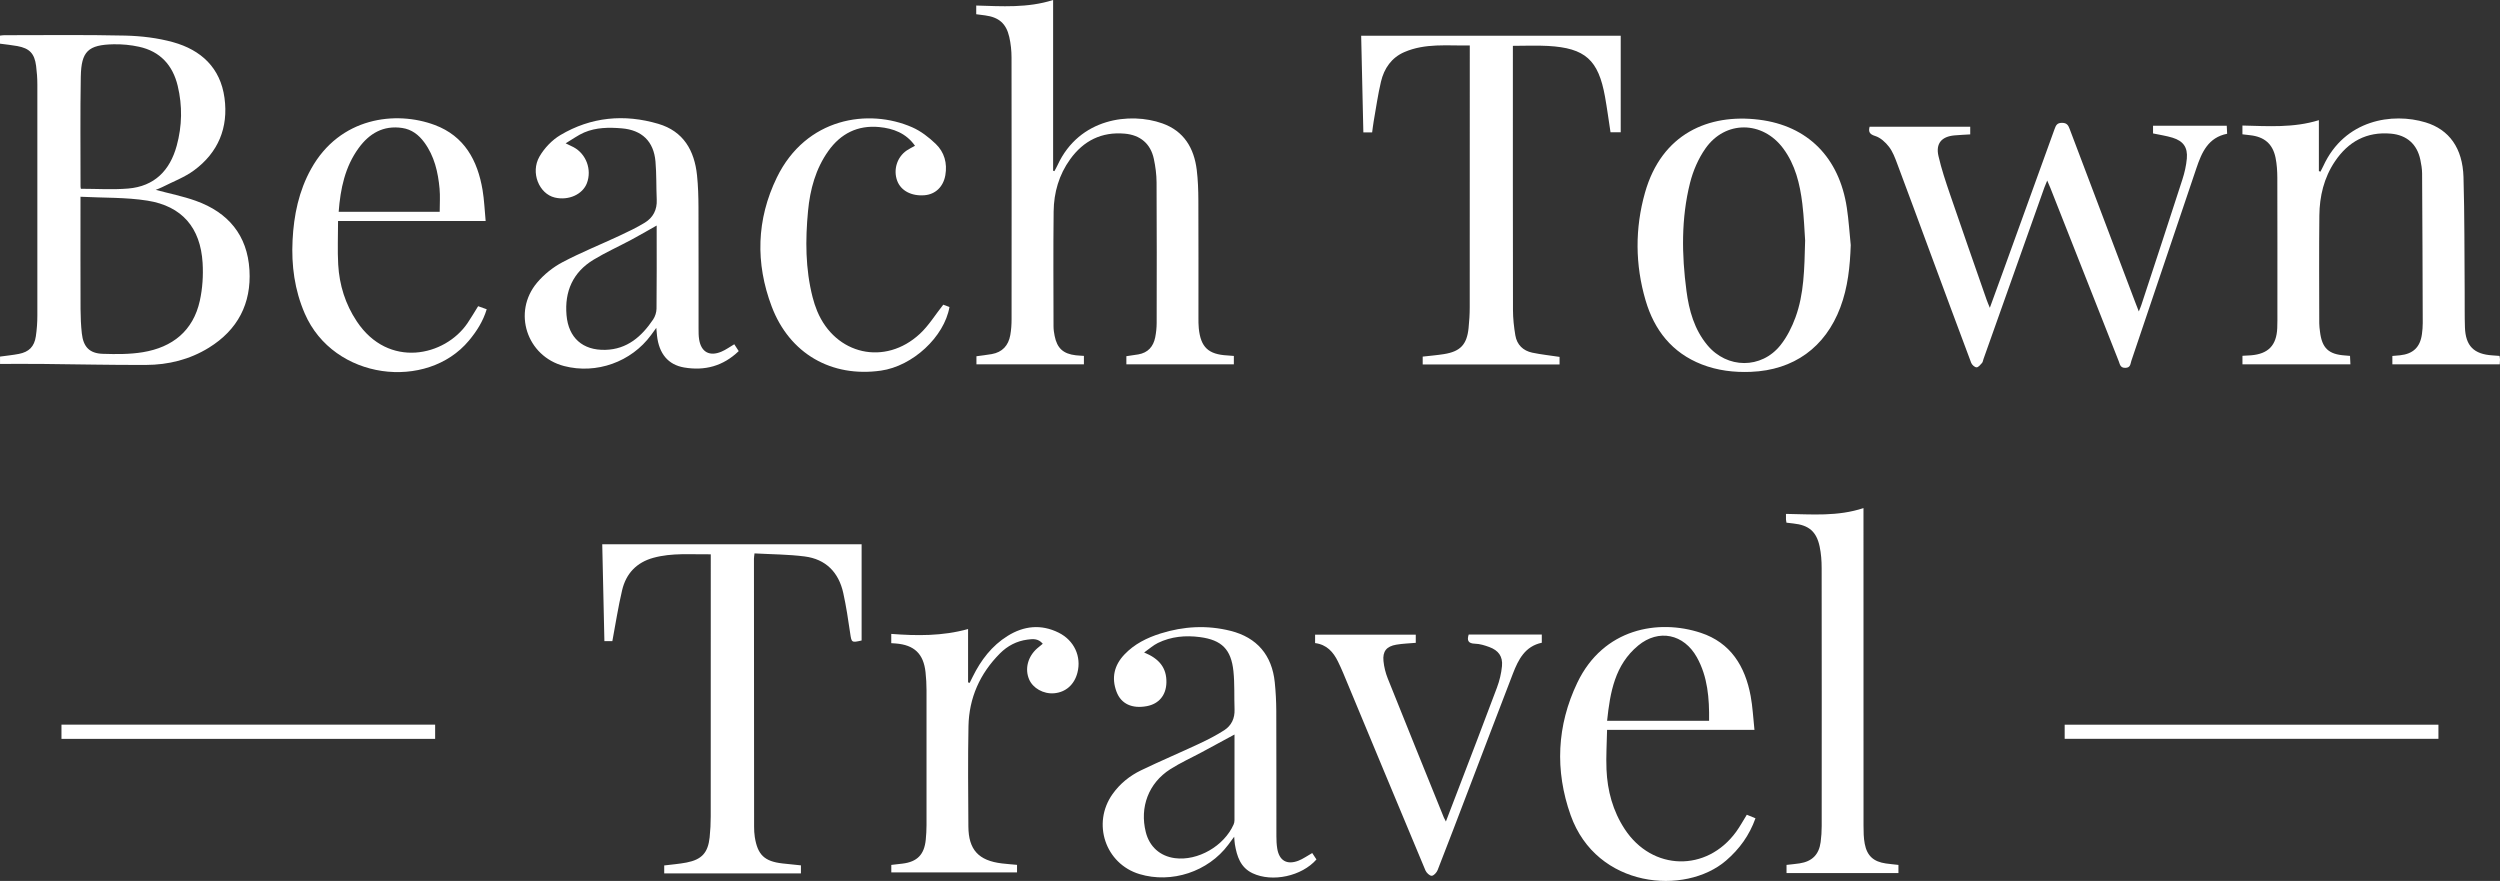 <?xml version="1.0" encoding="UTF-8"?>
<svg id="Capa_1" data-name="Capa 1" xmlns="http://www.w3.org/2000/svg" viewBox="0 0 1795.88 632.81">
  <rect x="0" y="0" width="1795.88" height="632.81" fill="#333333" stroke="none"/>
  <defs>
    <style>
      .cls-1 {
        fill: #fff;
      }
    </style>
  </defs>
  <path class="cls-1" d="M778.63,255.63v6.09h-77.2v-5.81c3.53-.49,7.27-.89,10.97-1.54,7.66-1.34,12-6.18,13.34-13.63,.67-3.75,.93-7.61,.93-11.43,.05-62.65,.07-125.3-.03-187.95,0-4.95-.53-10.01-1.63-14.83-2.21-9.67-7.48-14.11-17.2-15.45-2.12-.29-4.24-.55-6.53-.85V3.98c18.36,.52,36.82,1.88,55.23-3.98V122.65c.31,.1,.61,.2,.92,.3,.77-1.45,1.61-2.86,2.29-4.35,15.58-33.93,52.22-38.11,75.21-29.98,15.51,5.49,22.81,17.7,24.75,33.37,.89,7.25,1.14,14.61,1.17,21.92,.13,27.99,.05,55.98,.06,83.98,0,2.66-.03,5.35,.24,7.99,1.39,13.57,6.87,18.71,20.56,19.45,1.46,.08,2.92,.23,4.63,.36v6.03h-77.21v-5.85c2.76-.41,5.67-.79,8.56-1.28,6.93-1.2,10.81-5.59,12.15-12.24,.68-3.4,1.04-6.93,1.05-10.4,.07-33.66,.12-67.32-.07-100.97-.03-5.61-.78-11.31-1.95-16.81-2.34-10.98-9.78-17.18-20.93-18.16-16.61-1.45-29.56,5.07-39.17,18.37-8.06,11.15-11.73,23.95-11.89,37.51-.32,27.49-.12,54.98-.08,82.48,0,2.31,.34,4.65,.8,6.93,1.77,8.87,6.19,12.88,15.18,13.92,1.79,.21,3.6,.27,5.86,.43Z"/>
  <path class="cls-1" d="M1610.85,96.48v-6.3c18.3,.41,36.63,1.82,54.92-3.86v36.59c.38,.13,.76,.27,1.14,.4,.68-1.34,1.4-2.65,2.03-4.02,15.36-33.52,49.85-38.52,73.45-31.38,17,5.15,26.66,18.52,27.27,39.35,.81,27.64,.62,55.3,.85,82.96,.07,8.33-.1,16.67,.19,24.99,.46,13.32,6.46,19.26,19.8,20.08,1.63,.1,3.25,.24,5.06,.37,.14,1.04,.32,1.84,.32,2.63,0,1.14-.11,2.27-.18,3.42h-77.14v-6.01c1.98-.17,3.76-.29,5.53-.48,9.4-1.01,14.44-5.83,15.71-15.19,.36-2.64,.59-5.31,.58-7.97-.1-35.82-.23-71.64-.46-107.46-.02-3.3-.59-6.64-1.27-9.89-2.35-11.17-9.78-17.68-21.06-18.7-17.51-1.58-30.72,5.71-40.31,19.97-7.87,11.7-11.02,24.97-11.17,38.83-.28,25.82-.1,51.65-.07,77.48,0,1.99,.29,3.98,.53,5.97,1.41,11.82,6.2,16.32,18.08,17.09,.99,.06,1.98,.17,3.49,.3,.09,1.95,.18,3.87,.28,6.07h-77.55v-6.14c2.21-.12,4.17-.18,6.12-.34,12.41-1.02,18.33-7.11,18.87-19.5,.17-3.83,.11-7.66,.11-11.5,0-32.16,.05-64.32-.05-96.48-.02-4.8-.31-9.69-1.26-14.38-2.02-10.01-8.06-15.12-18.24-16.25-1.79-.2-3.59-.42-5.58-.65Z"/>
  <path class="cls-1" d="M1343.05,91.02h72.27v5.52c-3.8,.23-7.6,.38-11.37,.72-9.19,.83-13.51,5.82-11.46,14.78,2.15,9.37,5.24,18.54,8.35,27.66,8.6,25.19,17.43,50.3,26.18,75.44,.59,1.71,1.33,3.36,2.38,5.97,3.37-9.25,6.44-17.63,9.48-26.02,12.35-34.1,24.71-68.2,37-102.32,.96-2.66,1.77-4.55,5.36-4.53,3.48,.02,4.49,1.7,5.5,4.39,15.63,41.4,31.32,82.78,46.99,124.17,.76,2.01,1.56,4.02,2.69,6.92,.82-2.06,1.4-3.32,1.83-4.64,9.86-30.03,19.76-60.05,29.47-90.13,1.57-4.87,2.75-9.99,3.2-15.07,.7-8.04-2.53-12.55-10.26-14.96-4.42-1.37-9.06-2.01-14.02-3.07v-5.51h52.96c.09,1.79,.17,3.54,.27,5.75-13.55,2.68-18.21,13.25-22.04,24.61-15.56,46.19-31.16,92.38-46.78,138.55-.72,2.14-.51,4.94-4.32,5-3.68,.06-3.87-2.58-4.72-4.73-16.39-41.47-32.73-82.95-49.09-124.43-.6-1.51-1.28-2.99-2.3-5.39-.91,2.23-1.54,3.61-2.05,5.04-14.59,41.07-29.16,82.15-43.74,123.23-.33,.94-.43,2.09-1.05,2.78-1.15,1.27-2.63,3.17-3.92,3.13-1.35-.04-3.31-1.8-3.85-3.25-9.79-26-19.41-52.07-29.06-78.12-8.03-21.69-16-43.4-24.13-65.04-1.57-4.18-3.2-8.58-5.88-12.04-2.52-3.25-6.12-6.58-9.9-7.73-4.64-1.41-4.77-3.54-4-6.68Z"/>
  <path class="cls-1" d="M575.35,621.63v5.78h-98.21v-5.72c5.23-.66,10.7-1.05,16.04-2.09,10.96-2.13,15.41-7.04,16.6-18.14,.53-4.96,.76-9.98,.77-14.97,.05-60.65,.03-121.31,.03-181.96v-6.34c-14.2,.18-27.83-1.17-41.23,2.51-12.06,3.31-19.61,11.31-22.43,23.18-2.84,11.95-4.68,24.14-7.04,36.68h-5.71c-.52-23.23-1.04-46.4-1.55-69.59h186.32v69.13c-7.22,1.67-7.24,1.45-8.2-5.11-1.42-9.71-2.87-19.43-4.98-29.01-3.27-14.86-12.54-24.32-27.75-26.26-11.81-1.51-23.81-1.51-36.01-2.19-.21,1.94-.4,2.88-.4,3.83,.02,64.15,.05,128.31,.11,192.46,0,2.49,.11,5.01,.5,7.47,2.03,12.81,6.95,17.48,19.89,18.96,4.41,.5,8.83,.92,13.25,1.38Z"/>
  <path class="cls-1" d="M1022,261.81v-5.64c5.13-.59,10.21-1,15.23-1.79,11.78-1.87,16.5-6.84,17.72-18.67,.51-4.96,.83-9.97,.83-14.95,.06-60.82,.04-121.63,.04-182.45v-5.63c-16.12,.23-32.02-1.78-47.06,4.76-9.21,4.01-14.49,11.74-16.73,21.21-2.22,9.37-3.55,18.95-5.23,28.44-.46,2.59-.73,5.21-1.12,8h-6.31c-.53-23.15-1.05-46.2-1.57-69.41h186.45V95.02h-7.33c-1.31-8.52-2.44-17.05-3.95-25.51-4.76-26.52-14.19-35-40.94-36.51-8.26-.46-16.56-.07-25.25-.07v5.74c0,61.32-.05,122.63,.07,183.95,.01,6.12,.68,12.29,1.71,18.33,1.14,6.7,5.56,11.01,12.18,12.4,6.32,1.32,12.77,2,19.57,3.02v5.44h-98.3Z"/>
  <path class="cls-1" d="M1363.75,621.29v5.89h-80.39v-5.88c3.12-.36,6.25-.62,9.34-1.09,9.03-1.38,13.97-6.3,15.17-15.33,.51-3.78,.74-7.63,.75-11.45,.04-61.8,.06-123.61-.03-185.41,0-5.13-.38-10.36-1.43-15.36-2.28-10.87-7.8-15.44-18.89-16.62-1.64-.17-3.28-.38-4.96-.58-.15-.92-.31-1.56-.34-2.21-.05-1.15-.01-2.31-.01-4.09,18.56,.28,37.05,1.98,55.68-4.17,0,2.52,0,4.43,0,6.34,0,73.96-.01,147.93,.03,221.89,0,4.31,.07,8.7,.87,12.91,1.66,8.71,6.36,12.87,15.15,14.14,2.93,.42,5.89,.68,9.05,1.04Z"/>
  <path class="cls-1" d="M749.06,462.42c-3.35-3.96-7.28-3.45-11.03-2.95-7.68,1.02-14.28,4.47-19.72,9.93-14.39,14.45-22.21,31.96-22.6,52.29-.46,23.98-.22,47.98-.07,71.98,.1,16.77,7.33,24.57,24.15,26.58,3.47,.41,6.95,.66,10.8,1.02v5.43h-90.32v-5.39c2.55-.3,5.29-.6,8.04-.93,10.55-1.29,15.65-6.46,16.71-17.14,.34-3.48,.55-6.98,.55-10.47,.04-32.32,.05-64.65,0-96.97,0-4.32-.24-8.67-.71-12.97-1.45-13.22-8.1-19.53-21.4-20.59-.98-.08-1.96-.13-3.22-.22v-6.66c18.27,1.4,36.62,1.66,55.18-3.5v38.33c.38,.12,.75,.24,1.13,.35,.75-1.5,1.51-3.01,2.25-4.51,5.87-11.86,13.65-22.14,25.02-29.22,11.71-7.29,24.07-8.58,36.61-2.37,11.27,5.58,16.52,17.18,13.55,28.75-2.22,8.64-8.38,14.08-16.74,14.81-7.65,.66-15.3-3.61-18.01-10.07-3.16-7.53-.89-16.23,5.8-22.16,1.23-1.09,2.53-2.09,4.06-3.35Z"/>
  <path class="cls-1" d="M657.28,104.7c-6.38-9.04-15.57-12.46-25.72-13.43-15.42-1.47-27.66,4.69-36.54,17.21-9.11,12.83-13.09,27.55-14.56,43.01-1.98,20.83-1.95,41.58,3.28,62.03,.86,3.37,1.95,6.72,3.28,9.94,13.06,31.45,48.76,39.56,73.78,16.33,6.35-5.89,11-13.6,16.79-20.92,.85,.32,2.69,1,4.47,1.67-3.77,21.51-26.46,42.46-49.25,45.7-35.4,5.03-65.6-12.07-78.47-46.08-11.77-31.11-10.95-62.57,3.71-92.66,20.98-43.08,65.91-49.78,97.18-36.09,6.23,2.73,12.01,7.2,16.96,11.95,6.18,5.92,8.4,13.84,6.9,22.49-1.44,8.31-7.13,13.75-14.92,14.39-9.41,.78-17.03-3.25-19.67-10.4-2.92-7.9-.13-16.97,6.81-21.73,1.76-1.21,3.73-2.13,5.97-3.4Z"/>
  <path class="cls-1" d="M944.7,461.96v-6.06h72.32v5.88c-4.76,.43-9.41,.54-13.95,1.32-7.06,1.21-9.95,4.75-9.25,11.78,.42,4.24,1.5,8.56,3.08,12.52,13.33,33.35,26.84,66.63,40.31,99.93,.28,.7,.69,1.35,1.45,2.81,3.07-8.01,5.86-15.26,8.64-22.52,9.38-24.54,18.85-49.05,28.03-73.66,1.84-4.92,3.12-10.21,3.62-15.43,.67-6.96-2.5-11.31-9.15-13.74-3.25-1.19-6.74-2.28-10.15-2.37-5.07-.14-5.95-2.36-4.62-6.61h52.52v5.91c-12.03,2.54-16.84,12.03-20.75,22.17-10.77,27.93-21.39,55.91-32.07,83.87-7.3,19.11-14.54,38.23-22.01,57.27-.69,1.76-2.78,4.07-4.27,4.1-1.5,.03-3.77-2.15-4.49-3.87-19.79-47.24-39.42-94.55-59.1-141.84-1.15-2.76-2.41-5.48-3.72-8.17-3.36-6.9-8.08-12.2-16.45-13.28Z"/>
  <path class="cls-1" d="M44.16,530.77v-10.22H312.58v10.22H44.16Z"/>
  <path class="cls-1" d="M1751.65,520.59v10.14h-268.49v-10.14h268.49Z"/>
  <path class="cls-1" d="M179.19,193.91c-1.49-24.97-15.29-41.32-38.46-49.63-9.32-3.34-19.14-5.28-28.88-7.89,1.46-.6,3.14-1.17,4.69-1.97,7.68-3.92,15.99-6.99,22.84-12.04,17.39-12.81,24.79-30.66,21.89-52.04-2.93-21.64-16.83-34.45-36.94-40.03-11.08-3.07-22.9-4.47-34.43-4.74-28.97-.67-57.96-.27-86.94-.28-.96,0-1.92,.19-2.97,.3v5.79c4.28,.58,8.41,.97,12.47,1.72,8.75,1.62,12.32,5.33,13.47,14.21,.58,4.45,.9,8.96,.9,13.44,.06,55.32,.07,110.63,0,165.95,0,4.98-.36,10-1.09,14.92-1.09,7.37-4.92,11.21-12.22,12.62-4.38,.85-8.85,1.27-13.5,1.92v5.27c10.61,0,20.74-.08,30.88,.02,24.65,.23,49.31,.81,73.96,.71,16.06-.06,31.41-3.85,45.21-12.39,20.71-12.8,30.57-31.72,29.12-55.86ZM58.04,55.06c.32-18.22,5.29-22.88,23.54-23.25,6.1-.13,12.35,.48,18.31,1.78,15.19,3.31,24.23,13.28,27.78,28.14,3.42,14.33,3.17,28.72-.73,42.96-4.89,17.83-16.01,29.16-34.86,30.75-11.17,.94-22.48,.17-33.99,.17-.06-.39-.24-1.02-.24-1.65,.01-26.3-.27-52.61,.18-78.9Zm85.51,160.97c-4.78,21.66-19.67,33.46-40.9,36.97-9.42,1.56-19.21,1.47-28.81,1.17-9.58-.3-14.01-5.02-15.06-14.68-.63-5.78-.89-11.62-.92-17.43-.1-24.64-.04-49.29-.04-73.93v-6.79c16.61,.86,32.58,.33,48.07,2.79,24.91,3.97,38.09,19.42,39.65,44.67,.55,9.02-.05,18.42-1.99,27.23Z"/>
  <path class="cls-1" d="M1326.68,149.27c-5.43-35.91-27.84-58.97-63.23-63.31-35.99-4.41-69.76,10-81.76,52.41-7.27,25.7-7.11,51.8,.42,77.43,6.25,21.31,18.96,37.62,40.34,45.97,11.35,4.43,23.19,5.83,35.3,5.35,30.74-1.22,53.45-17.57,64.27-46.34,5.41-14.4,6.94-29.41,7.46-44.72-.91-8.93-1.46-17.92-2.8-26.78Zm-36.86,78.62c-2.58,7.07-6.13,14.18-10.79,20.03-13.75,17.29-38.39,17.03-52.53,.03-9.41-11.31-13.17-24.89-15.04-39.07-3.42-25.93-3.82-51.91,2.56-77.42,2.17-8.68,5.96-17.5,11.09-24.8,14.27-20.34,41.04-19.99,55.84-.06,8.74,11.77,12.01,25.51,13.75,39.63,1.22,9.9,1.54,19.91,2.02,26.54-.53,20.86-.82,38.45-6.9,55.1Z"/>
  <path class="cls-1" d="M942.63,612.79c-3.58,2.02-6.6,4.23-9.96,5.52-8.23,3.16-13.75-.1-15.16-8.73-.48-2.94-.61-5.96-.61-8.95-.04-30,.04-59.99-.08-89.99-.03-6.82-.39-13.66-1.08-20.44-1.98-19.55-12.79-32.26-31.74-37.02-16.87-4.24-33.68-3.34-50.26,1.87-9.81,3.09-18.86,7.56-26.05,15.15-7.34,7.75-9.38,16.74-5.63,26.74,3.28,8.73,11.19,12.31,21.78,10.32,8.67-1.63,13.81-7.86,14.05-16.84,.29-10.78-5.37-17.39-16.01-21.7,3.74-2.63,6.57-5.21,9.87-6.83,9.56-4.68,19.88-5.6,30.25-4.23,15.64,2.07,22.4,8.82,24.04,24.51,.95,9.08,.46,18.3,.8,27.45,.24,6.41-2.23,11.61-7.42,14.95-5.71,3.66-11.8,6.79-17.96,9.67-13.85,6.49-27.95,12.45-41.73,19.09-8.17,3.93-15.21,9.6-20.54,17.11-14.93,21.07-5.14,50.09,19.38,57.47,23.09,6.94,49.3-1.73,63.75-21.08,1.24-1.66,2.46-3.33,4.26-5.77,.22,2.57,.25,4.04,.5,5.47,1.46,8.62,3.99,16.65,12.72,20.77,14.17,6.7,35.38,2.11,45.88-9.92-.98-1.48-1.99-3-3.04-4.59Zm-55.85-23.5c0,.96-.19,2-.57,2.87-6.84,15.61-25.81,26.49-42.27,24.29-10.62-1.42-18.24-8.25-20.86-18.71-4.49-17.9,1.98-35.2,17.57-45.16,7.26-4.63,15.18-8.21,22.79-12.3,7.69-4.13,15.35-8.31,23.37-12.64,0,20.41,0,41.03-.02,61.65Z"/>
  <path class="cls-1" d="M527.46,247.3c-3.24,1.9-6.08,4-9.25,5.33-8.55,3.6-14.53,.26-15.99-8.76-.42-2.61-.4-5.31-.41-7.97-.03-29,.05-58-.06-86.99-.03-7.65-.25-15.34-1.04-22.95-1.84-17.82-9.75-31.69-27.84-37.01-24.43-7.2-48.3-4.99-70.33,8.09-6.01,3.57-11.54,9.38-15.03,15.46-6.6,11.5-.23,26.76,11.04,29.41,9.87,2.32,19.99-2.23,23.06-10.36,3.65-9.69-.49-20.91-9.56-25.81-1.38-.75-2.82-1.38-5.72-2.78,5.13-3.05,8.98-5.94,13.28-7.78,8.63-3.69,17.86-3.75,27.05-2.98,14.46,1.22,22.94,9.32,24.2,23.82,.79,9.11,.49,18.3,.9,27.45,.32,7.21-2.6,12.82-8.51,16.45-5.78,3.55-11.97,6.49-18.13,9.37-13.71,6.41-27.8,12.06-41.15,19.12-6.75,3.57-13.19,8.74-18.12,14.58-17.93,21.24-7.44,52.98,19.34,59.96,23.2,6.04,48.27-2.89,62.5-22.26,1.02-1.39,2.02-2.78,3.76-5.17,.26,2.81,.36,4.24,.52,5.67,1.44,12.94,8.04,20.84,19.44,22.79,14.86,2.54,28.03-.96,39.25-11.76-1.05-1.62-2.12-3.26-3.19-4.91Zm-55.85-25.59c-.03,2.62-.96,5.61-2.43,7.79-8.23,12.22-18.63,21.42-34.35,21.82-16.31,.41-26.47-8.69-27.87-24.91-1.48-17.1,4.59-30.85,19.43-39.85,8.66-5.25,17.96-9.43,26.9-14.21,5.98-3.2,11.84-6.63,18.43-10.34,0,1.39,0,2.81,0,4.24,0,18.49,.1,36.98-.11,55.47Z"/>
  <path class="cls-1" d="M343.46,219.97c-2.71,4.34-5.04,8.37-7.65,12.2-16.24,23.81-56.77,32.89-79.5-1.3-8.23-12.37-12.53-26.11-13.36-40.8-.57-10.22-.11-20.49-.11-31.3h106.03c-.75-7.86-1.02-15.15-2.22-22.29-3.57-21.26-13.03-38.71-34.32-46.68-28.05-10.49-68.2-5.62-88.83,31.48-8.87,15.95-12.43,33.27-13.33,51.23-.92,18.17,1.43,35.81,8.75,52.7,20.77,47.96,87.81,55.6,117.92,19.47,5.54-6.65,10.15-13.81,12.79-22.53-2.32-.83-4.28-1.52-6.16-2.2Zm-85.82-113.6c7.65-10.51,17.73-16.47,31.3-14.44,6.84,1.02,11.88,4.94,15.86,10.36,7.25,9.87,9.87,21.35,10.97,33.22,.5,5.4,.09,10.9,.09,16.64h-72.57c1.26-16.62,4.53-32.28,14.35-45.78Z"/>
  <path class="cls-1" d="M1254.83,585.26c-2.7,4.35-4.92,8.47-7.64,12.22-21.16,29.15-60.33,28.22-80.05-1.86-8.54-13.02-12.47-27.56-13.11-42.92-.39-9.37,.24-18.79,.42-28.41h105.87c-.93-8.58-1.28-16.55-2.73-24.32-3.97-21.31-14.29-38.28-35.84-45.39-30.51-10.07-69.98-3.2-88.66,35.79-14.75,30.78-16.23,63.1-4.82,95.21,18.7,52.62,82.39,57.82,111.66,32.61,9.65-8.31,16.77-18.16,21.12-30.38-2.46-1.01-4.41-1.8-6.22-2.54Zm-78.08-121.5c14.76-12.22,32.92-8.33,42.23,8.46,7.77,14,8.95,29.36,8.75,45.56h-73.27c2.17-20.51,5.58-40.18,22.29-54.01Z"/>
</svg>